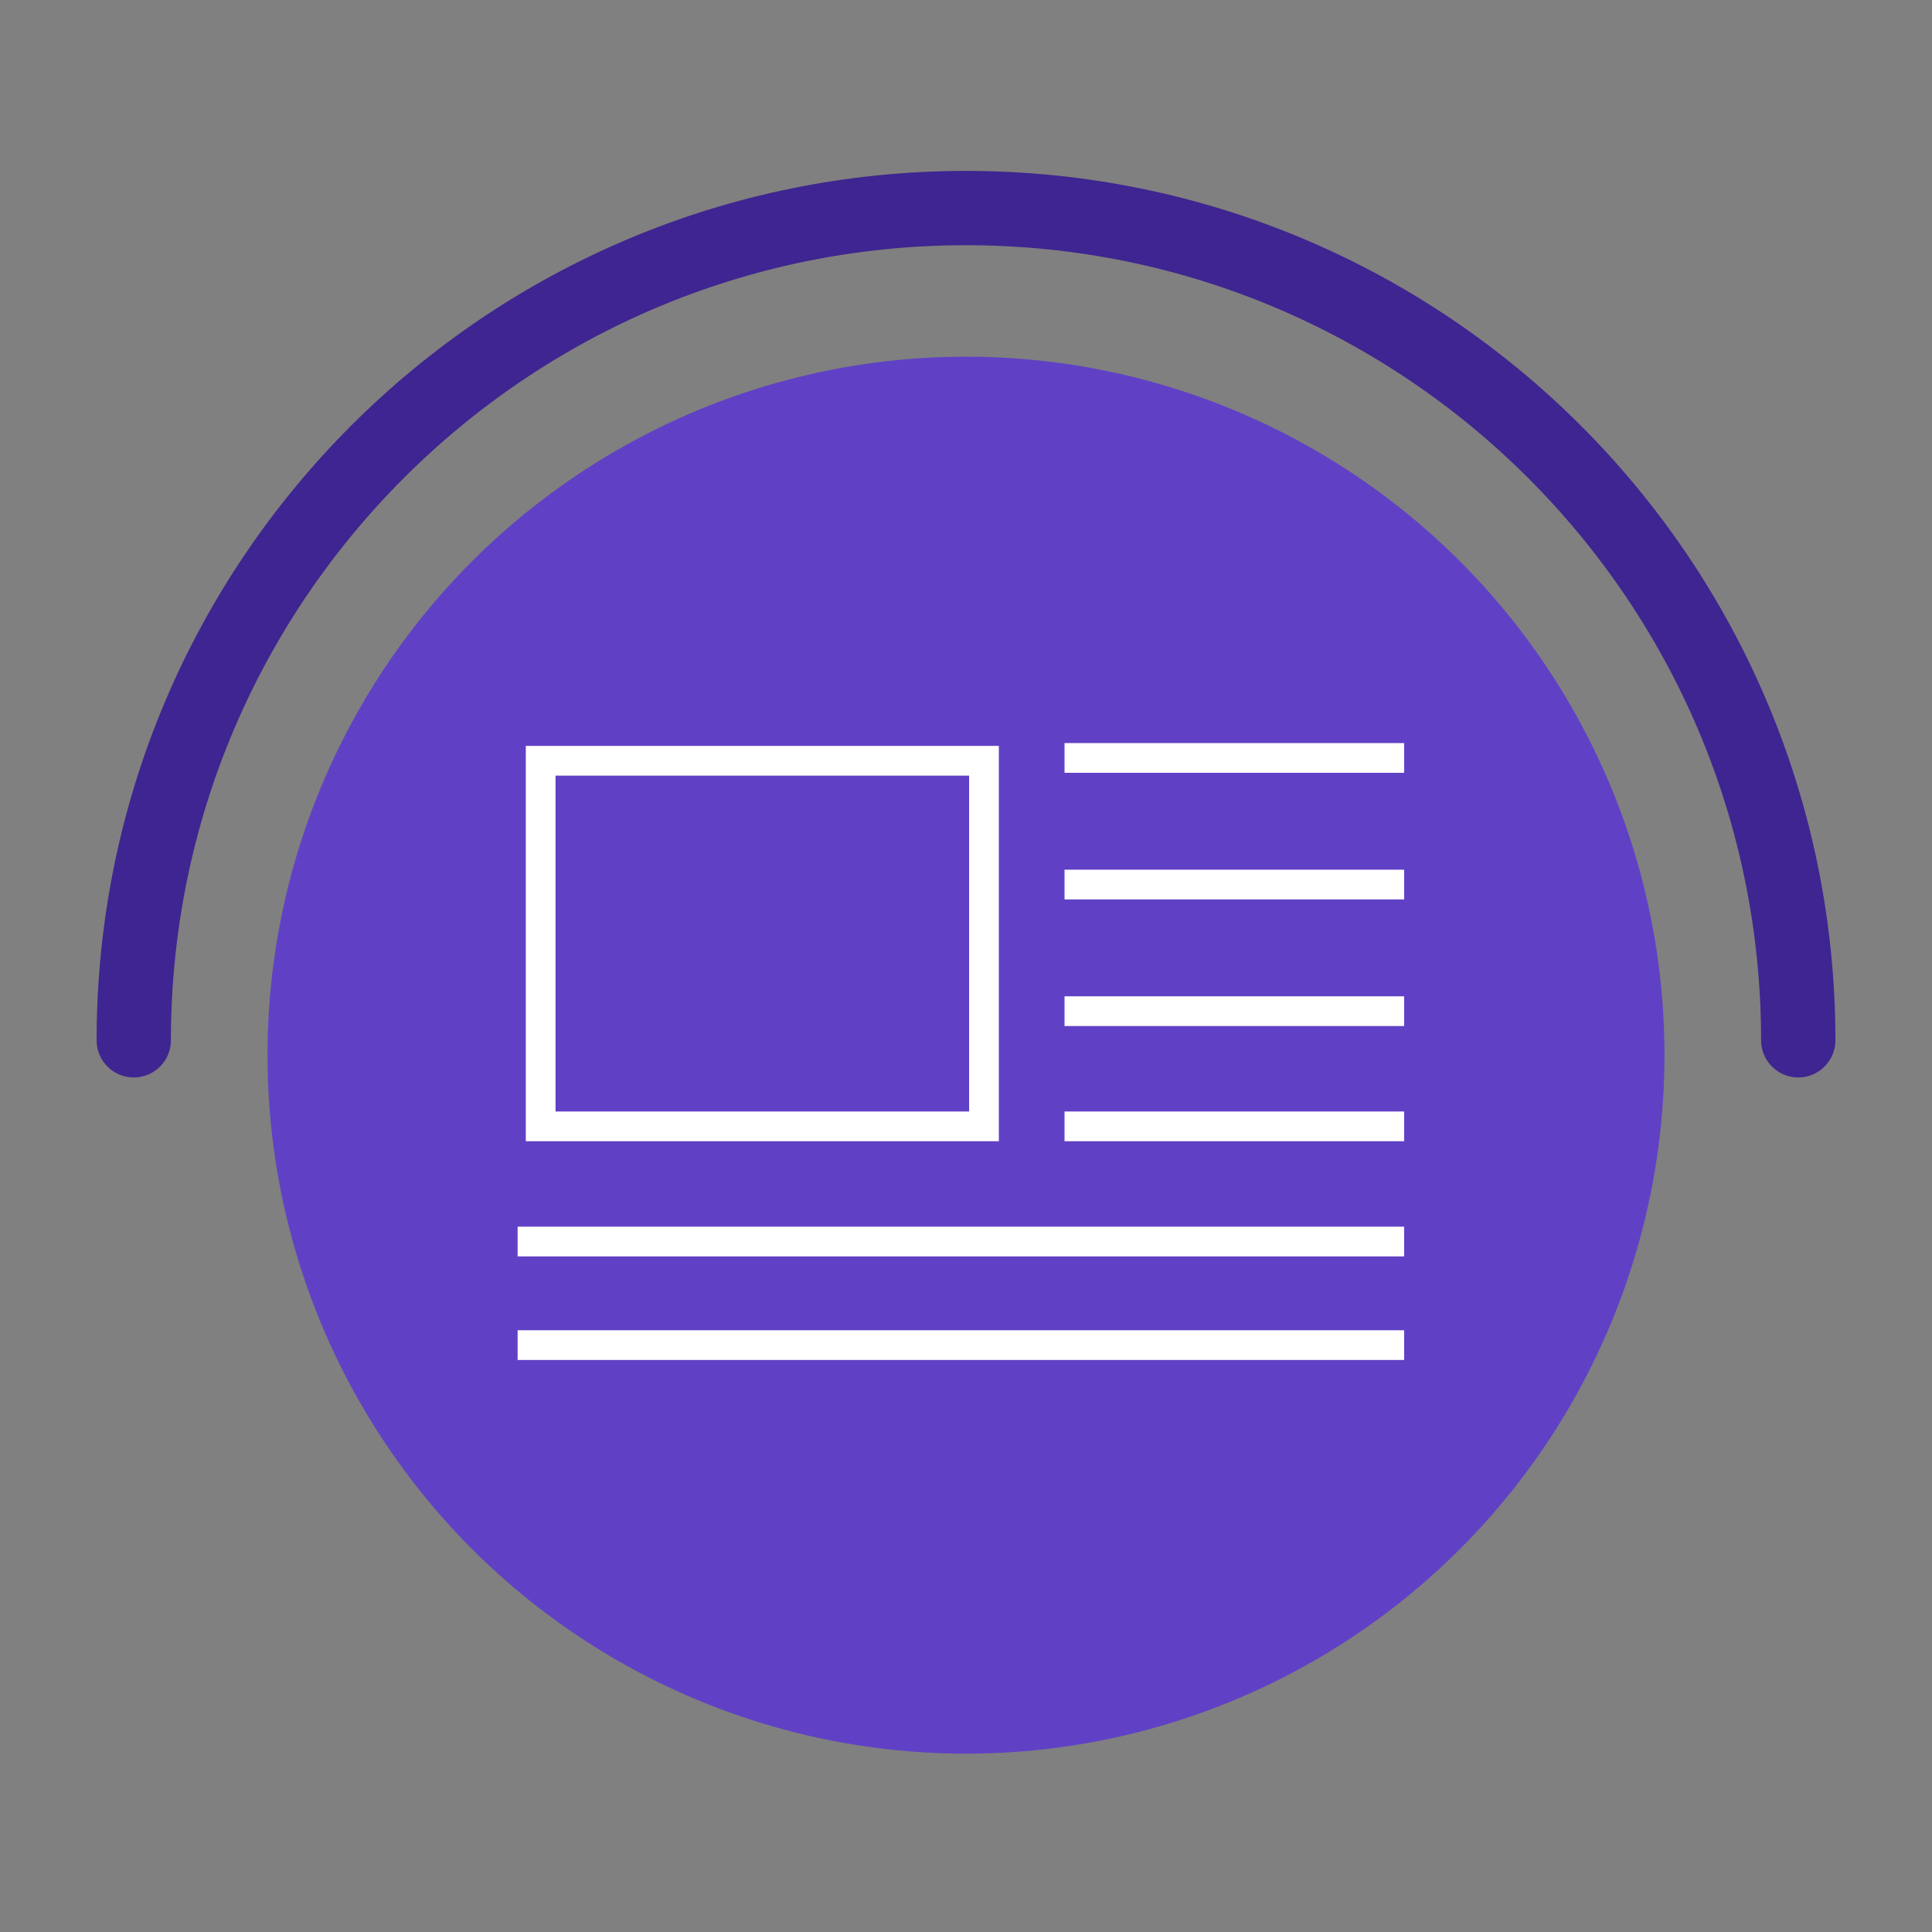 <?xml version="1.0" encoding="utf-8"?>
<!-- Generator: Adobe Illustrator 24.1.2, SVG Export Plug-In . SVG Version: 6.00 Build 0)  -->
<svg version="1.1" id="Layer_1" xmlns="http://www.w3.org/2000/svg" xmlns:xlink="http://www.w3.org/1999/xlink" x="0px" y="0px"
	 viewBox="0 0 130 130" style="enable-background:new 0 0 130 130;" xml:space="preserve">
<rect x="0" y="0" width="130" height="130" fill="#808080" stroke="none"/>
<style type="text/css">
	.st0{fill:none;stroke:#3F2591;stroke-width:5;stroke-linecap:round;stroke-miterlimit:10;}
	.st1{fill:#6041C5;}
	.st2{display:none;}
	.st3{display:inline;}
	.st4{fill:#FFFFFF;}
	.st5{fill:none;stroke:#FFFFFF;stroke-width:2;stroke-miterlimit:10;}
	.st6{display:inline;fill:none;stroke:#FFFFFF;stroke-width:2;stroke-miterlimit:10;}
</style>
<path class="st0" d="M9,70c0-30.93,25.07-56,56-56s56,25.07,56,56"/>
<circle class="st1" cx="65" cy="71" r="47"/>
<g class="st2">
	<g class="st3">
		<polygon class="st4" points="59.11,59.5 70.89,66.12 59.11,73.48 		"/>
		<rect x="37.03" y="49.93" class="st5" width="55.94" height="33.12"/>
	</g>
	<path class="st6" d="M35.93,89.49h58.14H35.93z"/>
	<g class="st3">
		<circle class="st4" cx="43.29" cy="89.49" r="2.58"/>
	</g>
</g>
<g>
	<rect x="36.38" y="51.19" class="st5" width="29.83" height="24.6"/>
	<path class="st5" d="M34.83,83.54h59.65H34.83z"/>
	<path class="st5" d="M34.83,90.51h59.65H34.83z"/>
	<path class="st5" d="M71.63,51h22.85H71.63z"/>
	<path class="st5" d="M71.63,59.52h22.85H71.63z"/>
	<path class="st5" d="M71.63,68.04h22.85H71.63z"/>
	<path class="st5" d="M71.63,75.79h22.85H71.63z"/>
</g>
</svg>
